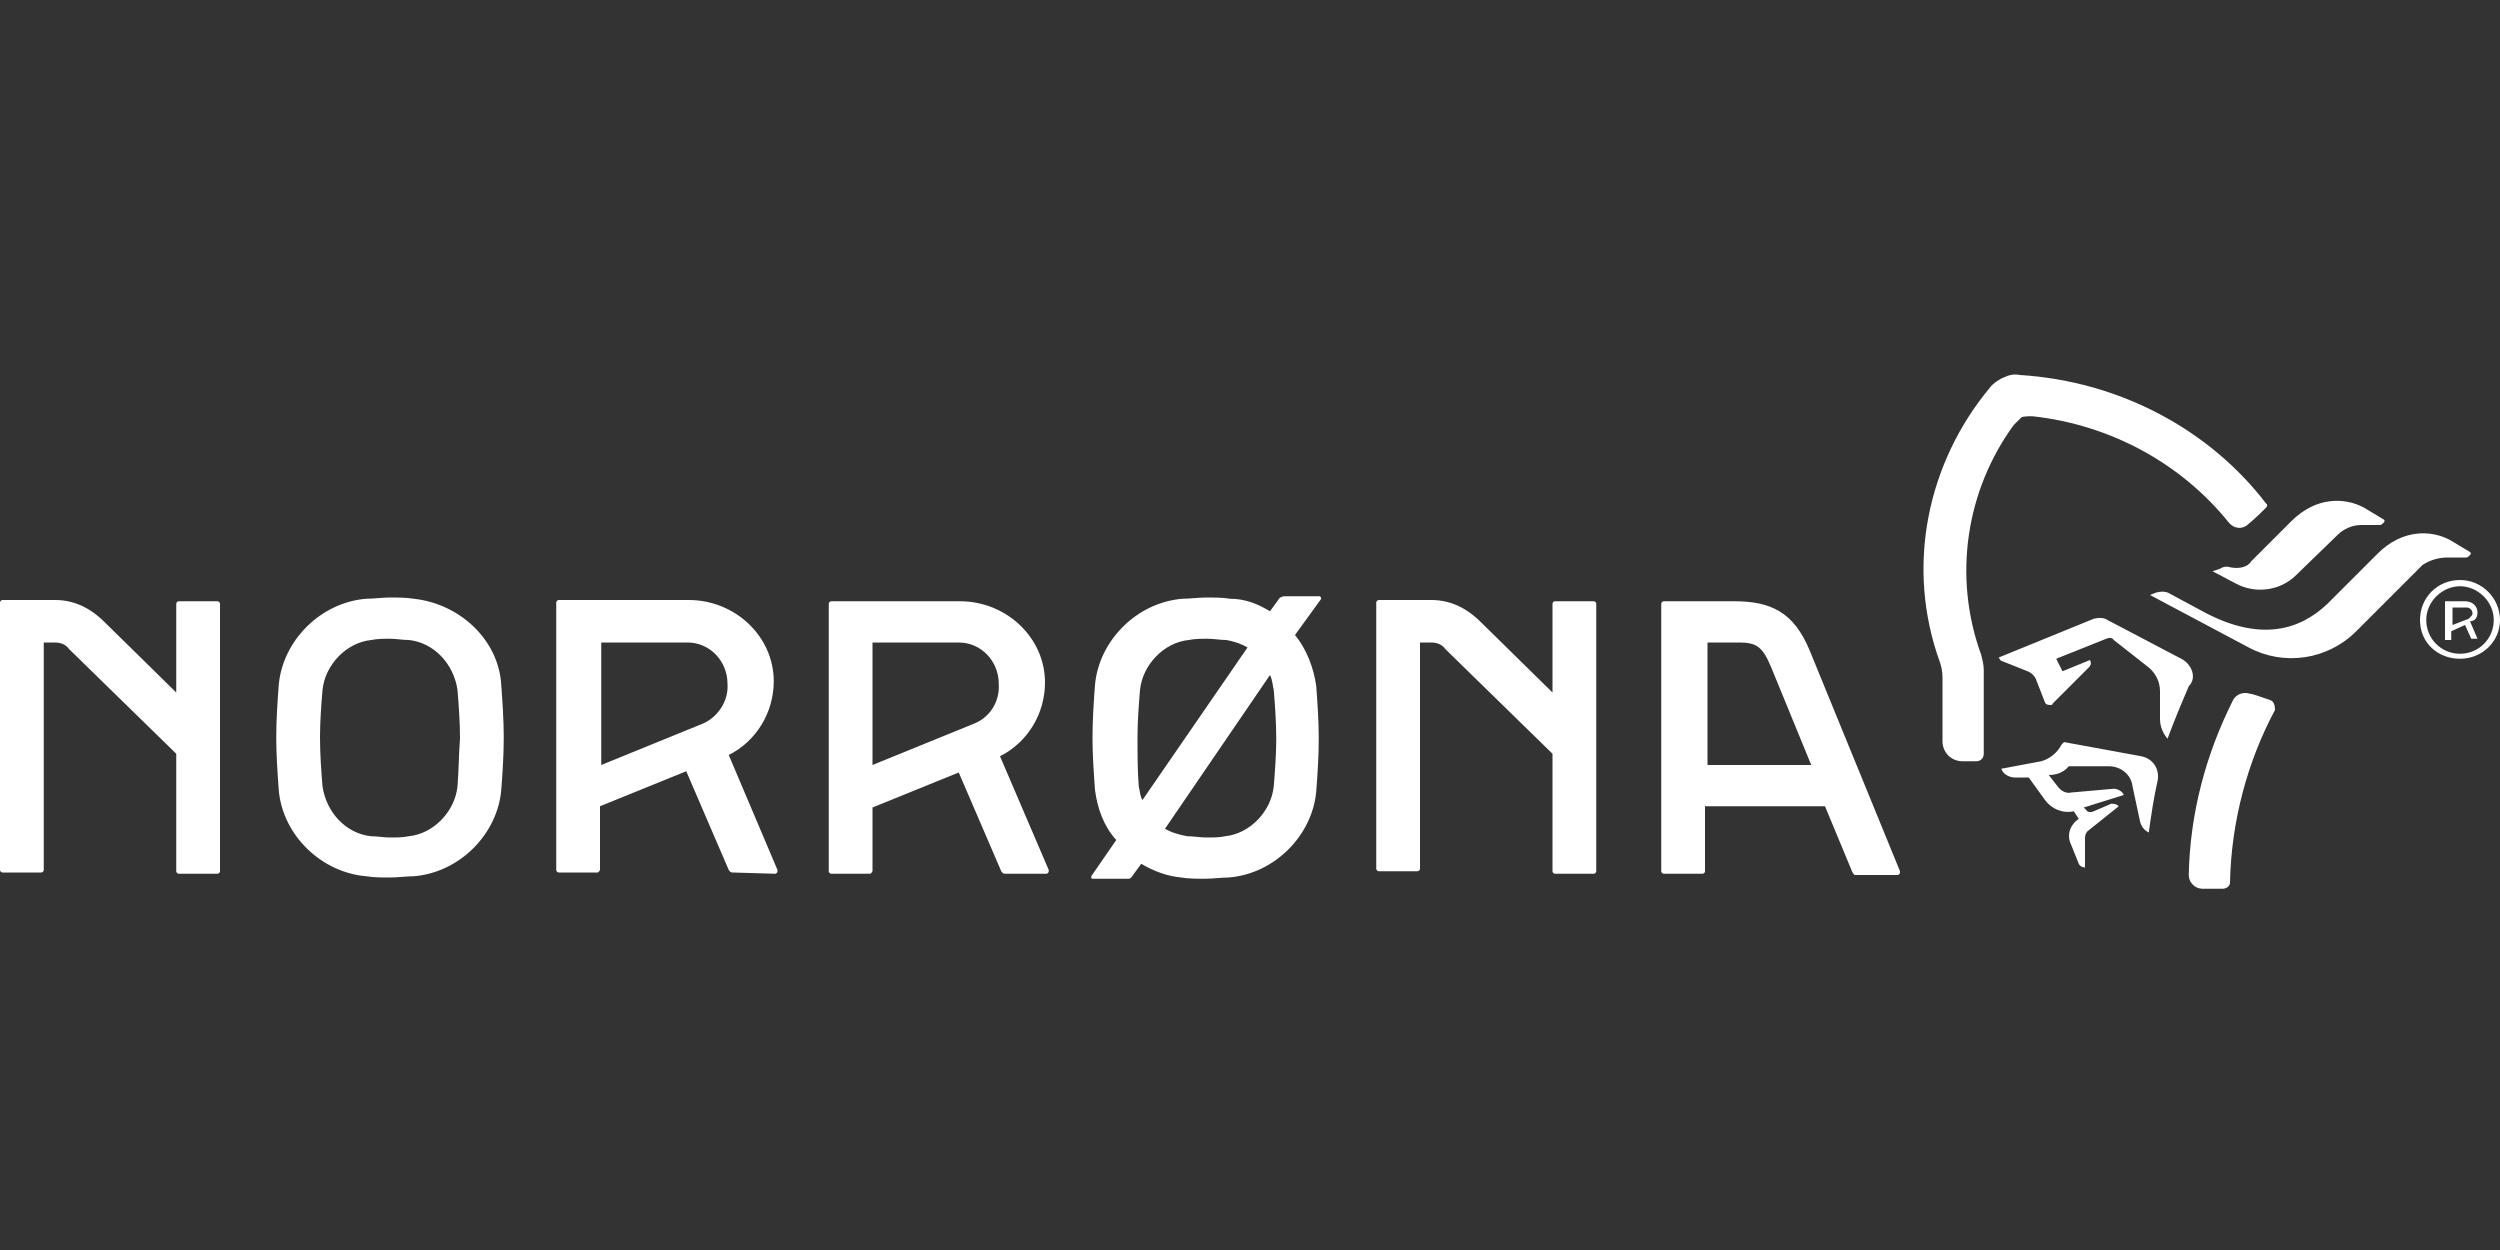 <svg xml:space="preserve" style="enable-background:new 0 0 200 100;" viewBox="0 0 200 100" y="0px" x="0px" xmlns:xlink="http://www.w3.org/1999/xlink" xmlns="http://www.w3.org/2000/svg" id="Layer_1" version="1.1">
<rect x="0" y="0" width="200" height="100" fill="#333333" stroke="none"/>
<style type="text/css">
	.st0{fill:#FFFFFF;}
</style>
<path d="M14.3,48.1c-0.1,0-0.2,0.1-0.2,0.2v7.1l-5.7-5.6c-1.2-1.2-2.5-1.8-4-1.8H0.2c-0.1,0-0.2,0.1-0.2,0.2v21.4
	c0,0.1,0.1,0.2,0.2,0.2h3.1c0.1,0,0.2-0.1,0.2-0.2V51.4h0.9c0.5,0,0.9,0.2,1.1,0.5l8.6,8.4v9.4c0,0.1,0.1,0.2,0.2,0.2h3.1
	c0.1,0,0.2-0.1,0.2-0.2V48.3c0-0.1-0.1-0.2-0.2-0.2L14.3,48.1L14.3,48.1z M124.4,48.1c-0.1,0-0.2,0.1-0.2,0.2v7.1l-5.7-5.6
	c-1.2-1.2-2.5-1.8-4-1.8h-4.2c-0.1,0-0.2,0.1-0.2,0.2v21.3c0,0.1,0.1,0.2,0.2,0.2h3.1c0.1,0,0.2-0.1,0.2-0.2V51.4h0.9
	c0.5,0,0.9,0.2,1.1,0.5l8.6,8.4v9.4c0,0.1,0.1,0.2,0.2,0.2h3.1c0.1,0,0.2-0.1,0.2-0.2V48.3c0-0.1-0.1-0.2-0.2-0.2L124.4,48.1
	L124.4,48.1z M101.9,62.9c-0.2,2-1.9,3.8-3.9,4C97.6,67,97,67,96.5,67s-1-0.1-1.5-0.1c-0.6-0.1-1.3-0.3-1.8-0.6l8.4-12.3
	c0.2,0.4,0.2,0.8,0.3,1.2c0.1,1.2,0.2,2.6,0.2,3.9C102.1,60.3,102,61.7,101.9,62.9L101.9,62.9z M91.1,62.9C91,61.7,91,60.3,91,59
	c0-1.3,0.1-2.6,0.2-3.8c0.2-2,1.9-3.8,3.9-4c0.5-0.1,1-0.1,1.5-0.1s1,0.1,1.5,0.1c0.6,0.1,1.2,0.3,1.7,0.6L91.4,64
	C91.2,63.7,91.2,63.3,91.1,62.9L91.1,62.9z M105.7,47.9L105.7,47.9c0-0.1-0.1-0.2-0.1-0.2h-2.9c-0.1,0-0.2,0.1-0.3,0.1l-0.8,1.1
	c-1-0.6-2-1-3.2-1c-0.6-0.1-1.3-0.1-1.9-0.1c-0.6,0-1.3,0.1-1.9,0.1c-3.7,0.3-6.7,3.4-7,6.9c-0.1,1.3-0.2,2.8-0.2,4.2
	c0,1.4,0.1,2.8,0.2,4.2c0.2,1.5,0.7,2.9,1.7,4l-2,2.9v0.1c0,0.1,0.1,0.1,0.1,0.1h2.9c0.1,0,0.2-0.1,0.2-0.1l0.8-1.1
	c1,0.6,2.1,1,3.2,1.1c0.6,0.1,1.3,0.1,1.9,0.1c0.6,0,1.3-0.1,1.9-0.1c3.7-0.3,6.7-3.4,7-6.9c0.1-1.3,0.2-2.8,0.2-4.2
	s-0.1-2.8-0.2-4.2c-0.2-1.5-0.8-3-1.7-4.1L105.7,47.9L105.7,47.9z M36.6,62.9c-0.2,2-1.9,3.8-3.9,4c-0.5,0.1-1,0.1-1.5,0.1
	c-0.5,0-1-0.1-1.5-0.1c-2-0.2-3.6-1.9-3.9-4c-0.1-1.2-0.2-2.6-0.2-3.9c0-1.3,0.1-2.6,0.2-3.8c0.2-2,1.9-3.8,3.9-4
	c0.5-0.1,1-0.1,1.5-0.1c0.5,0,1,0.1,1.5,0.1c2,0.2,3.6,1.9,3.9,4c0.1,1.2,0.2,2.6,0.2,3.9C36.7,60.3,36.7,61.7,36.6,62.9L36.6,62.9z
	 M33.1,47.9c-0.6-0.1-1.3-0.1-1.9-0.1s-1.3,0.1-1.9,0.1c-3.7,0.3-6.7,3.4-7,6.9c-0.1,1.3-0.2,2.8-0.2,4.2c0,1.4,0.1,2.8,0.2,4.2
	c0.3,3.6,3.4,6.6,7,6.9c0.6,0.1,1.3,0.1,1.9,0.1c0.6,0,1.3-0.1,1.9-0.1c3.7-0.3,6.7-3.4,7-6.9c0.1-1.3,0.2-2.8,0.2-4.2
	c0-1.4-0.1-2.8-0.2-4.2C39.9,51.2,36.8,48.3,33.1,47.9L33.1,47.9z M136.6,61.2v-9.8h2.5c1.4,0,1.9,0.3,2.6,2l3.2,7.8L136.6,61.2
	L136.6,61.2z M144.8,52.1c-1.3-3.2-3.2-4-6.1-4h-5.6c-0.1,0-0.2,0.1-0.2,0.2v21.4c0,0.1,0.1,0.2,0.2,0.2h3.1c0.1,0,0.2-0.1,0.2-0.2
	v-5.2h9.6l2.2,5.3c0.1,0.1,0.1,0.2,0.2,0.2h3.4c0.1,0,0.2-0.1,0.2-0.2v-0.1L144.8,52.1L144.8,52.1z M56.2,57.9l-8.1,3.3v-9.8H55l0,0
	c1.8,0,3.2,1.5,3.2,3.3C58.3,56.1,57.4,57.4,56.2,57.9L56.2,57.9z M62,69.9c0.1,0,0.2-0.1,0.2-0.2v-0.1l-3.9-9.2
	c2.2-1.1,3.6-3.4,3.6-5.9c0-3.6-3.1-6.5-6.8-6.5H44.7c-0.1,0-0.2,0.1-0.2,0.2v21.4c0,0.1,0.1,0.2,0.2,0.2h3.1c0.1,0,0.2-0.2,0.2-0.2
	v-5.1l6.9-2.8l3.4,7.9c0.1,0.1,0.1,0.2,0.3,0.2L62,69.9L62,69.9L62,69.9z M77.9,57.9l-8.1,3.3v-9.8h6.9l0,0c1.8,0,3.2,1.5,3.2,3.3
	C80,56.1,79.2,57.4,77.9,57.9L77.9,57.9z M83.7,69.9c0.1,0,0.2-0.1,0.2-0.2v-0.1L80,60.5c2.2-1.1,3.6-3.4,3.6-5.9
	c0-3.6-3.1-6.5-6.8-6.5H66.5c-0.1,0-0.2,0.1-0.2,0.2v21.4c0,0.1,0.1,0.2,0.2,0.2h3.1c0.1,0,0.2-0.2,0.2-0.2v-5.1l6.9-2.8l3.4,7.9
	c0.1,0.1,0.1,0.2,0.3,0.2L83.7,69.9L83.7,69.9L83.7,69.9z M196.8,52.3c-1.5,0-2.7-1.2-2.7-2.7c0-1.5,1.3-2.7,2.7-2.7
	s2.7,1.2,2.7,2.7C199.5,51.1,198.3,52.3,196.8,52.3L196.8,52.3z M196.8,46.4c-1.8,0-3.2,1.4-3.2,3.2s1.4,3.1,3.2,3.1
	c1.8,0,3.2-1.4,3.2-3.1C200,47.9,198.6,46.4,196.8,46.4L196.8,46.4z M197.5,49.5l-1.3,0.5v-1.4h1.1c0.3,0,0.5,0.2,0.5,0.5
	C197.8,49.2,197.7,49.3,197.5,49.5L197.5,49.5z M198.2,49c0-0.5-0.4-0.9-1-0.9h-1.6v3.1h0.5v-0.7l1.1-0.5l0.5,1.1h0.5l-0.6-1.4
	C198,49.7,198.2,49.4,198.2,49L198.2,49z M195.8,44.6h1.5c0.1,0,0.2-0.1,0.2-0.1l0.1-0.1c0.1-0.1,0.1-0.2-0.1-0.3l-1.5-0.9
	c-1.5-0.8-3.8-0.9-5.8,1.1l-4,4c-2.2,2.1-5.4,3.1-10,0.6l-2.6-1.4c-0.3-0.2-0.7-0.2-1.1-0.1l-0.5,0.2l7.9,4.2c2.8,1.5,6.3,1,8.6-1.3
	l5.3-5.3C194.4,44.8,195.1,44.6,195.8,44.6L195.8,44.6z M181.6,56c-0.6-0.2-1.4-0.5-1.6-0.5c-0.6-0.2-1.2,0.1-1.4,0.6
	c-2.1,4.2-3.4,8.9-3.5,13.9c0,0.6,0.5,1.1,1.1,1.1h1.6c0.3,0,0.6-0.2,0.6-0.5c0.1-4.9,1.4-9.7,3.6-13.8
	C182,56.4,181.9,56.1,181.6,56L181.6,56z M171.3,60.5l-6-1.1c-0.2-0.1-0.3,0.1-0.4,0.2c-0.3,0.6-0.9,1.1-1.6,1.3l-3.2,0.6l0.1,0.2
	c0.2,0.3,0.6,0.5,1,0.5h1.1l1.3,1.8c0.5,0.7,1.4,1.1,2.3,0.9l0.4,0.6c-0.7,0.5-1,1.3-0.6,2.1l0.6,1.5c0.1,0.2,0.3,0.3,0.5,0.3V67
	c0-0.2,0.1-0.4,0.2-0.5l2.5-2c-0.2-0.2-0.4-0.2-0.6-0.2l-1.4,0.6c-0.2,0.1-0.5,0.1-0.6-0.1l-0.2-0.2l3.2-1c-0.1-0.3-0.5-0.5-0.8-0.5
	l-3.4,0.3c-0.4,0.1-0.8-0.1-1.1-0.5l-0.7-0.9l0,0c0.6,0,1.2-0.2,1.6-0.7h3.2c1,0,1.8,0.7,1.9,1.6l0.6,2.8c0.1,0.4,0.3,0.7,0.7,0.9
	c0.2-1.4,0.4-2.8,0.7-4.1l0,0C172.8,61.6,172.3,60.7,171.3,60.5L171.3,60.5z M161.1,34c0.2-0.2,0.5-0.5,0.6-0.6s0.6-0.1,0.9-0.1
	c6.4,0.7,12,3.9,15.7,8.5c0.4,0.5,1.1,0.6,1.6,0.1c0.5-0.4,1.4-1.3,1.4-1.3c0.1-0.1,0.1-0.3,0-0.3c-4.5-5.9-11.7-9.8-19.7-10.3
	c-0.5-0.1-0.9,0-1.3,0.2c-0.3,0.1-0.9,0.5-1.1,0.8c-5,6-6.8,14.3-4,22c0.1,0.3,0.2,0.7,0.2,1.2v5.1c0,0.9,0.7,1.6,1.6,1.6h1.1
	c0.3,0,0.6-0.2,0.6-0.6v-6.7c0-0.4-0.1-0.8-0.2-1.2C156.2,46.1,157.3,39.2,161.1,34L161.1,34z M174.5,52.7l-5.9-3.1
	c-0.3-0.2-0.7-0.2-1.1-0.1l-7.6,3.1c0.1,0.2,0.2,0.3,0.3,0.3l2,0.8c0.3,0.1,0.6,0.4,0.7,0.7l0.7,1.8c0.1,0.2,0.3,0.2,0.5,0.2
	c0.1,0,0.1-0.1,0.1-0.1l2.9-2.9c0.2-0.2,0.2-0.4,0.1-0.6l-2.2,0.9l-0.5-1l4-1.6c0.2-0.1,0.5-0.1,0.6,0.1l2.8,2.2
	c0.6,0.5,0.9,1.2,0.9,1.9v2.2c0,0.6,0.2,1.1,0.6,1.6c0.6-1.6,1.1-2.8,1.7-4.2C175.8,54.2,175.3,53.1,174.5,52.7L174.5,52.7z
	 M178.5,45.4c-0.3-0.1-0.6-0.1-0.9,0.1l-0.6,0.2l1.9,1c1.5,0.8,3.5,0.6,4.8-0.7l3.3-3.2c0.5-0.5,1.2-0.8,1.9-0.8h1.5
	c0.1,0,0.2-0.1,0.2-0.1l0.1-0.1c0.1-0.1,0.1-0.2-0.1-0.3l-1.5-0.9c-1.5-0.8-3.8-0.9-5.8,1.1l-3.2,3.2
	C179.8,45.4,179.1,45.5,178.5,45.4L178.5,45.4z" class="st0"></path>
</svg>
